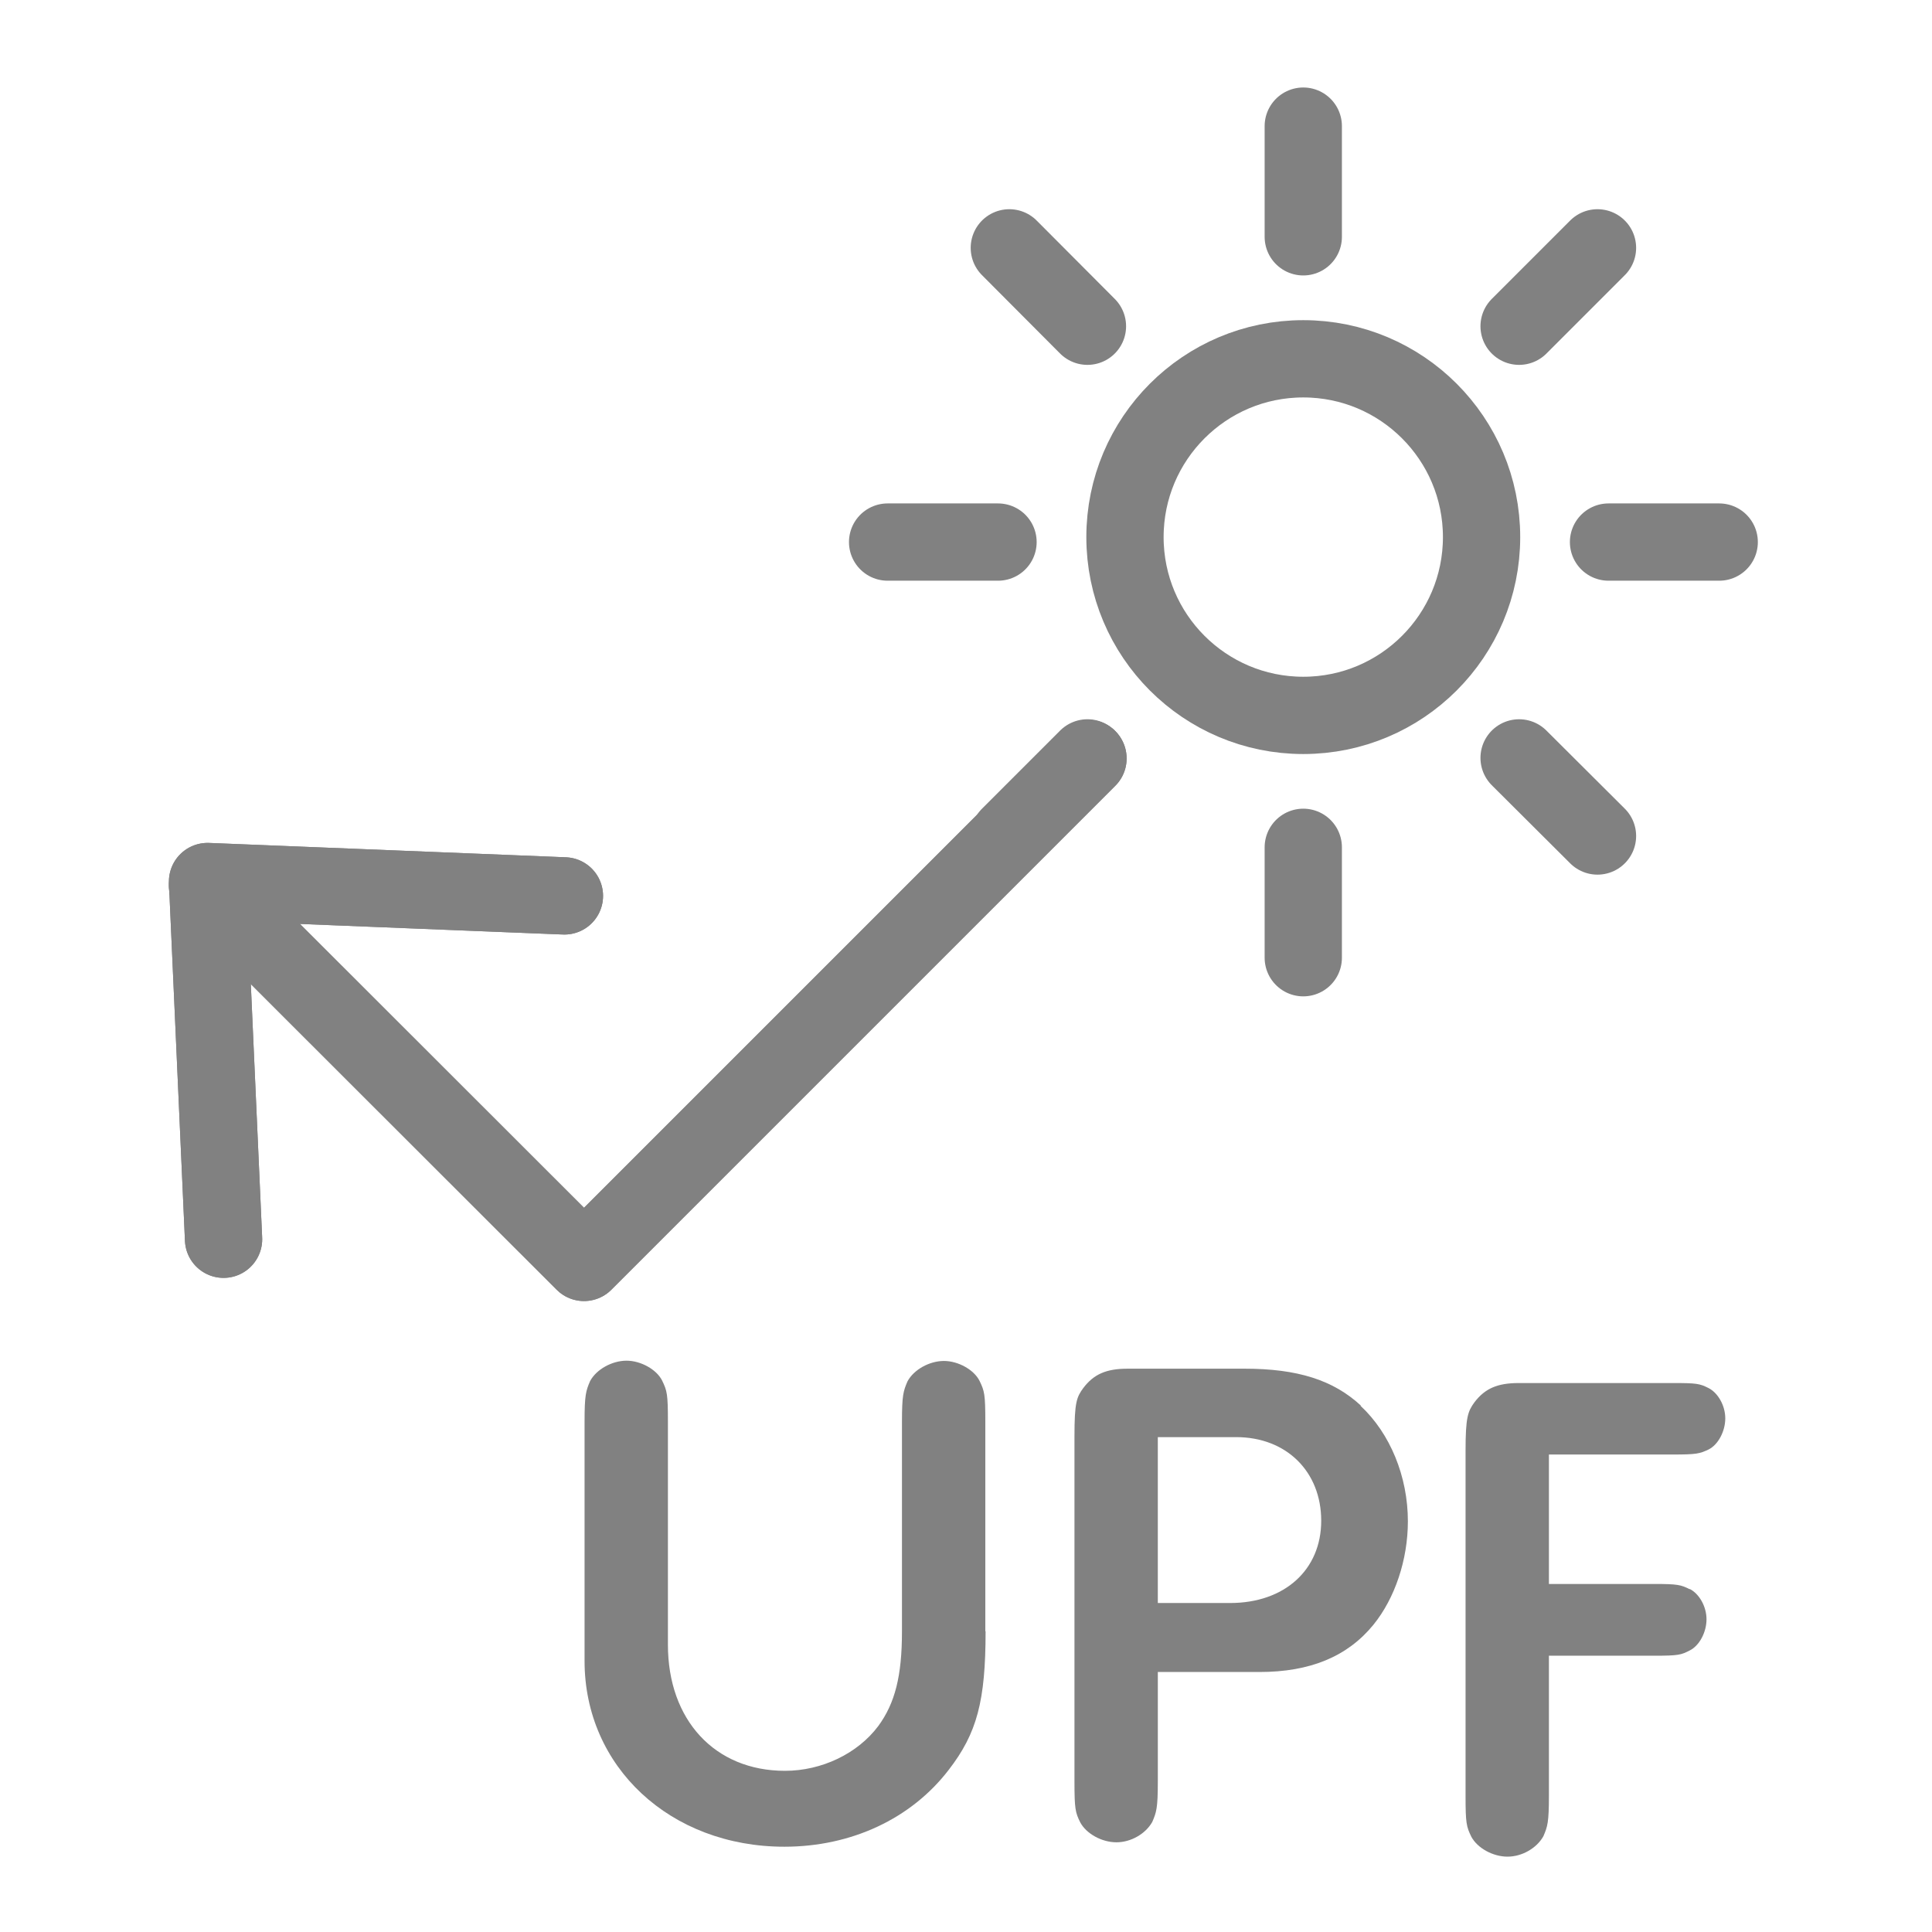 <?xml version="1.0" encoding="UTF-8"?><svg id="Layer_1" xmlns="http://www.w3.org/2000/svg" viewBox="0 0 70 70"><defs><style>.cls-1{fill:#818181;}.cls-2{fill:none;stroke:#818181;stroke-linecap:round;stroke-linejoin:round;stroke-width:2.8px;}</style></defs><polyline class="cls-2" points="39.42 27.48 21.16 45.74 7.52 32.11"/><polyline class="cls-2" points="8.1 44.9 7.52 31.94 20.45 32.46"/><path class="cls-1" d="M35.7,59.11v-7.6c0-.99-.03-1.11-.21-1.48-.2-.4-.77-.72-1.29-.72s-1.09,.31-1.32,.74c-.15,.35-.2,.5-.2,1.46v7.6c0,1.61-.25,2.6-.86,3.43-.75,1-2.05,1.62-3.38,1.62-2.54,0-4.24-1.84-4.24-4.57v-8.09c0-.99-.03-1.11-.21-1.48-.2-.4-.77-.72-1.29-.72s-1.09,.31-1.32,.74c-.15,.35-.2,.5-.2,1.46v8.68c0,3.84,3.11,6.73,7.24,6.73,2.42,0,4.59-1.01,5.95-2.78,1.03-1.33,1.34-2.5,1.34-5.03Z"/><path class="cls-1" d="M61.22,57.58c-.32-.16-.43-.19-1.29-.19h-3.81v-4.69h4.49c.86,0,.97-.03,1.29-.18,.35-.17,.61-.66,.61-1.13s-.27-.93-.61-1.1c-.32-.16-.43-.18-1.29-.18h-5.58c-.78,0-1.23,.2-1.61,.7-.24,.33-.32,.55-.32,1.75v12.51c0,.99,.03,1.11,.21,1.48,.22,.41,.78,.72,1.31,.72s1.06-.31,1.3-.74c.15-.35,.2-.5,.2-1.46v-5.08h3.81c.89,0,.98-.03,1.29-.19,.35-.17,.61-.66,.61-1.13s-.27-.93-.61-1.1Z"/><path class="cls-1" d="M49.3,50.92c-1-.92-2.29-1.33-4.21-1.33h-4.23c-.78,0-1.23,.2-1.61,.7-.24,.33-.32,.51-.32,1.75v12.51c0,.98,.03,1.12,.21,1.48,.22,.41,.78,.72,1.31,.72s1.06-.31,1.3-.74c.15-.35,.2-.5,.2-1.46v-3.97h3.68c1.84,0,3.19-.56,4.13-1.71,.78-.96,1.25-2.36,1.25-3.75,0-1.62-.64-3.18-1.71-4.18Zm-4.72,7.16h-2.63v-6.01h2.84c1.82,0,3.08,1.25,3.08,3.03s-1.33,2.98-3.3,2.98Z"/><polyline class="cls-2" points="39.42 27.48 21.16 45.74 7.52 32.11"/><circle class="cls-2" cx="47.22" cy="19.46" r="6.46"/><line class="cls-2" x1="47.22" y1="8.58" x2="47.22" y2="4.57"/><line class="cls-2" x1="47.22" y1="34.7" x2="47.22" y2="30.7"/><line class="cls-2" x1="39.4" y1="11.82" x2="36.57" y2="8.98"/><line class="cls-2" x1="57.88" y1="30.29" x2="55.04" y2="27.46"/><line class="cls-2" x1="36.16" y1="19.64" x2="32.16" y2="19.64"/><line class="cls-2" x1="62.29" y1="19.64" x2="58.28" y2="19.64"/><line class="cls-2" x1="39.4" y1="27.46" x2="36.57" y2="30.29"/><line class="cls-2" x1="57.88" y1="8.98" x2="55.04" y2="11.82"/><polyline class="cls-2" points="8.1 44.9 7.52 31.94 20.45 32.46"/></svg>